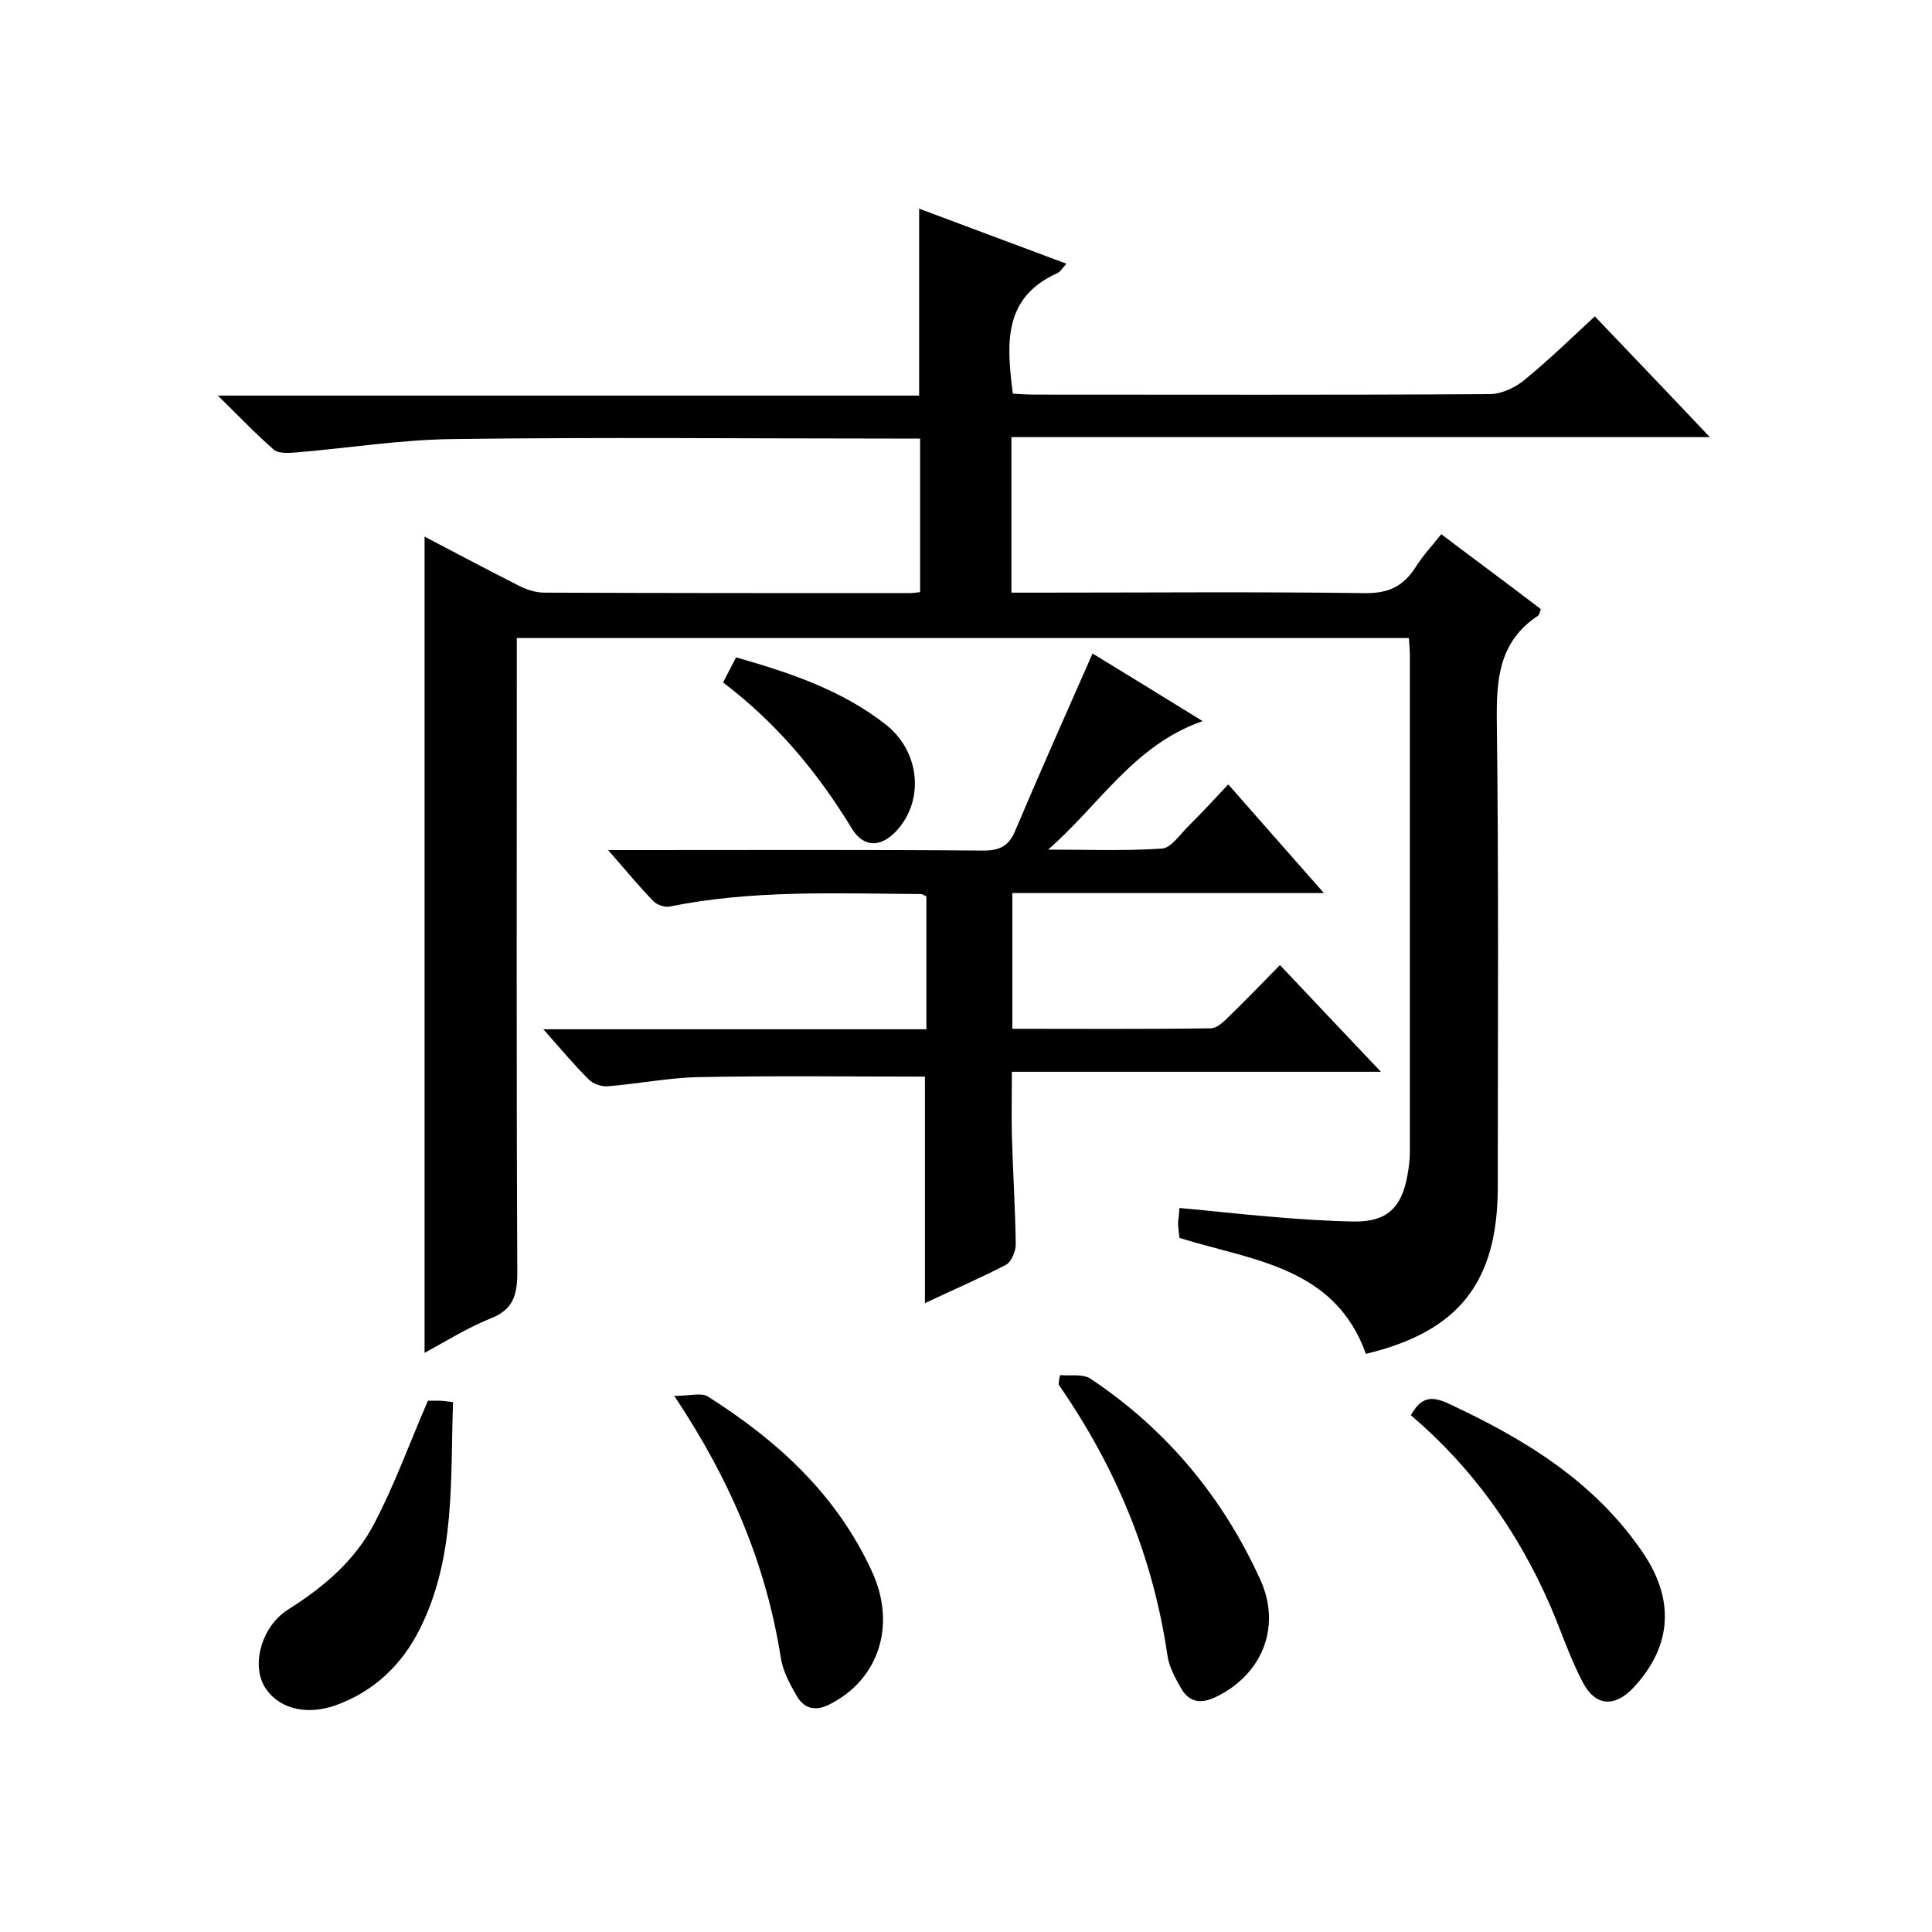 <svg enable-background="new 0 0 400 400" viewBox="0 0 400 400" xmlns="http://www.w3.org/2000/svg"><path d="m244.2 250.1c6.7.6 12.7 1.3 18.8 1.8 5.8.5 11.6.9 17.3 1 6.8.1 9.9-2.8 11.1-9.6.3-1.6.5-3.3.5-5 0-34.2 0-68.3 0-102.5 0-1.1-.1-2.3-.2-3.7-61.5 0-122.8 0-184.7 0v5.9c0 41.8-.1 83.7.1 125.5 0 4.7-.9 7.7-5.6 9.5-4.7 1.9-9 4.6-13.6 7.1 0-56.7 0-112.7 0-169 6.3 3.3 12.7 6.7 19.2 10 1.7.9 3.7 1.6 5.6 1.6 25.2.1 50.3.1 75.5.1.7 0 1.3-.1 2.3-.2 0-10.4 0-20.8 0-31.8-1.9 0-3.7 0-5.5 0-30.3 0-60.7-.3-91 .1-11 .1-22 1.9-33 2.8-1.4.1-3.4.2-4.3-.6-3.7-3.2-7.2-6.9-11.6-11.2h145.2c0-13 0-25.5 0-38.7 10.1 3.8 20.1 7.5 30.5 11.4-.9 1-1.3 1.7-2 2-11.2 5.1-10.4 14.7-9.1 24.9 1.5.1 3.1.2 4.7.2 31.3 0 62.7.1 94-.1 2.5 0 5.4-1.4 7.3-3 4.9-4 9.4-8.4 14.5-13.1 7.7 8.1 15.4 16.1 23.8 25-48.8 0-96.6 0-144.6 0v32.2h5.5c22.5 0 45-.2 67.5.1 4.9.1 8.1-1.3 10.7-5.4 1.5-2.4 3.4-4.4 5.3-6.8 7 5.3 13.8 10.3 20.6 15.5-.2.6-.3 1.2-.6 1.4-8 5.3-8.6 13-8.5 21.7.4 32.2.2 64.3.2 96.5 0 19.8-8.1 30-27.3 34.6-6.5-18.1-23.5-19.3-38.6-24-.1-1-.3-2.1-.3-3.3.1-.6.2-1.6.3-2.9z"/><path d="m226.2 135.3c7.2 4.4 14.7 9 22.8 14-14.2 4.9-21.4 17.4-32 26.6 7.9 0 15.7.3 23.5-.2 2-.1 3.8-3 5.6-4.7 2.7-2.7 5.3-5.5 8.2-8.6 6.7 7.6 12.9 14.7 19.8 22.5-22.1 0-43.1 0-64.5 0v28.1c13.8 0 27.5.1 41.1-.1 1.2 0 2.6-1.3 3.6-2.3 3.5-3.4 6.8-6.8 10.7-10.8 6.8 7.2 13.4 14.2 20.9 22.1-26.1 0-51 0-76.4 0 0 4.7-.1 9 0 13.2.2 7.5.7 15 .8 22.5 0 1.5-.9 3.7-2.1 4.3-5.4 2.8-11 5.2-16.7 7.9 0-16 0-31.6 0-46.9-15.5 0-31.1-.2-46.6.1-6.4.1-12.7 1.4-19.1 1.9-1.3.1-3-.5-3.9-1.4-3-3-5.8-6.3-9.4-10.4h79.3c0-9.5 0-18.4 0-27.5-.4-.2-.8-.5-1.2-.5-17.4-.1-34.8-.9-52 2.6-1 .2-2.7-.4-3.4-1.2-3-3.1-5.7-6.4-9.3-10.5h6.2c23.8 0 47.7-.1 71.5.1 3.3 0 5.2-.9 6.5-3.9 5.2-12.3 10.6-24.4 16.1-36.9z"/><path d="m292.1 293c2.1-3.7 4.2-4.1 7.8-2.4 15.7 7.3 30.2 16.1 40.2 30.8 6.7 9.8 6.1 19.5-2 28.1-3.8 4-7.8 3.8-10.4-1.2-2.7-5.1-4.5-10.7-6.8-16-6.6-15.1-15.9-28.3-28.8-39.3z"/><path d="m219.5 284.7c2.1.2 4.6-.3 6.2.7 15.8 10.5 27.5 24.6 35.3 41.8 4.4 9.9.1 19.7-9.4 24.2-3.2 1.5-5.5.9-7.1-1.9-1.2-2.1-2.5-4.5-2.8-6.8-3-20.5-10.7-39-22.5-56 0-.7.1-1.4.3-2z"/><path d="m88.6 290h2.1c.8 0 1.6.1 3.1.3-.6 15.9.6 31.9-6.8 46.8-3.7 7.5-9.5 13.1-17.6 16-6.3 2.2-12.2.5-14.8-4.2-2.5-4.7-.3-12.3 5.1-15.7 7.3-4.6 13.8-10.1 17.8-17.8 4.2-8 7.2-16.4 11.1-25.4z"/><path d="m139.6 289c3.3 0 5.5-.7 6.9.1 14.4 9.1 26.7 20.3 34 36.2 5.2 11.2 1.4 22.5-8.8 27.6-3 1.5-5.2.8-6.7-1.7-1.4-2.4-2.8-5-3.3-7.7-3-19.3-10.3-36.8-22.1-54.5z"/><path d="m149.7 141.3c.9-1.8 1.8-3.4 2.7-5.2 11.2 3.2 22 6.8 31.1 14 6.9 5.5 7.9 15.4 2.3 21.7-3.3 3.7-6.9 3.8-9.4-.2-7.1-11.7-15.7-22-26.7-30.3z"/></svg>